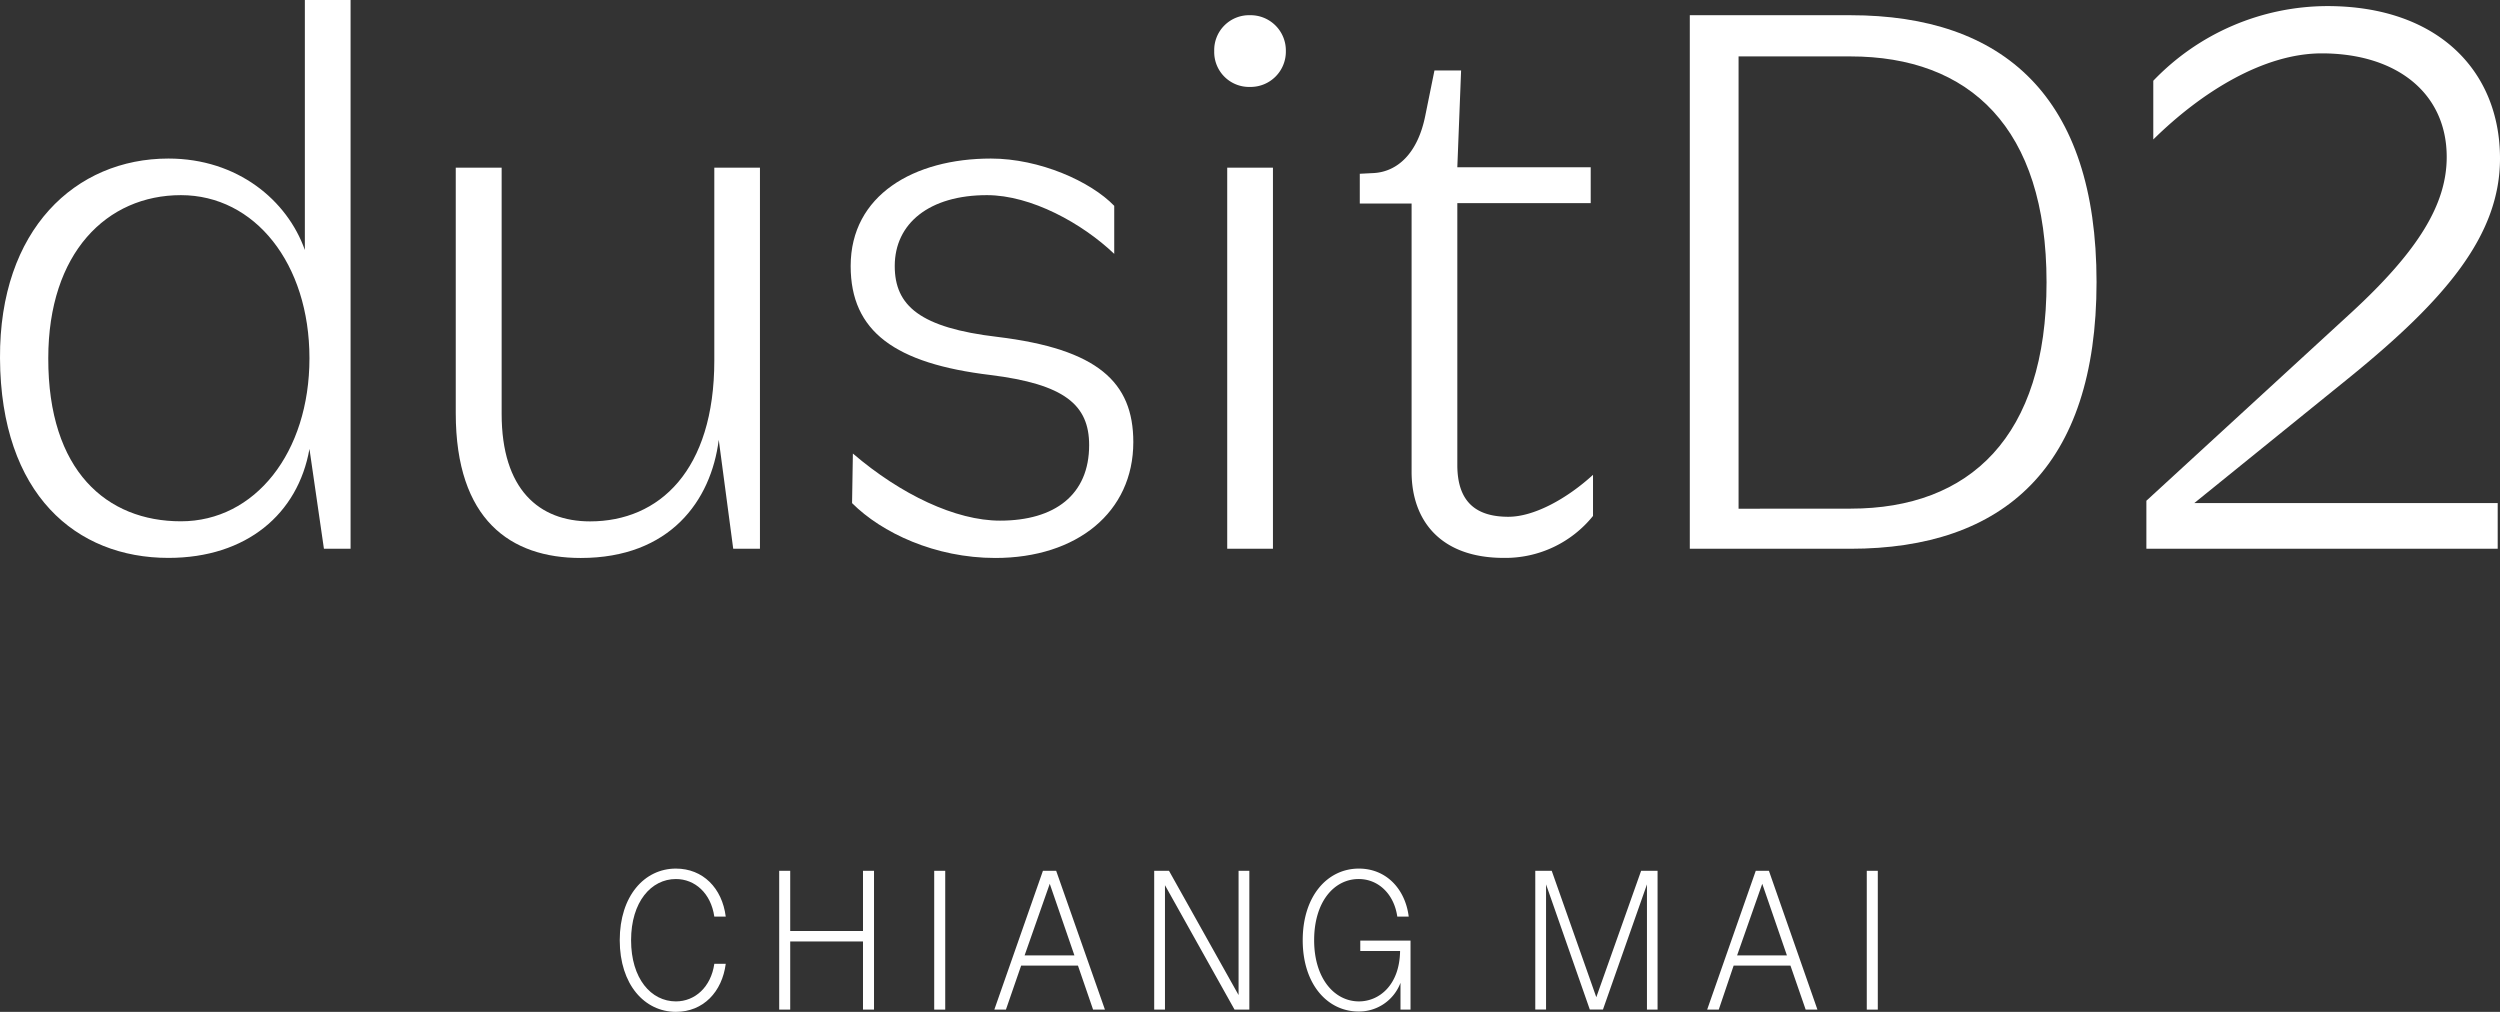 <svg xmlns="http://www.w3.org/2000/svg" viewBox="0 0 304 123.04"><rect x="0" y="0" width="304" height="123.04" fill="#333333" stroke="none"/><defs><style>.cls-1{fill:#fff;}</style></defs><title>D2CMAsset 7</title><g id="Layer_2" data-name="Layer 2"><g id="Layer_1-2" data-name="Layer 1"><path class="cls-1" d="M42.63,0V66.73H39.39L37.63,54.59C36.24,62.47,30,67.84,20.48,67.84,9.27,67.84.09,60.15,0,43.56-.09,27.9,9.18,19.28,20.48,19.28c8.43,0,14.46,5.1,16.59,11.12V0Zm-5,43.56C37.63,32.07,31,23.73,22,23.73s-16.13,7-16.13,19.83C5.84,57.28,13,63.39,22,63.39S37.63,55.05,37.63,43.56Z"/><path class="cls-1" d="M92.41,20.39V66.73H89.16L87.4,53.48c-.93,7.41-5.93,14.37-16.78,14.37-8.53,0-15.2-4.63-15.2-17.61V20.39H61V50.33c0,9.18,4.54,13.07,10.75,13.07,8.43,0,15.11-6.21,15.11-19.56V20.39Z"/><path class="cls-1" d="M103.71,55.15c5.84,5,12.51,8.16,17.89,8.16,6.67,0,10.84-3.15,10.84-9.18,0-4.91-3-7.41-12-8.53-11.59-1.39-17-5.28-17-13.25,0-8.62,7.69-13.07,17.05-13.07,5.93,0,12.14,2.78,15,5.75v5.84c-3.89-3.71-10.1-7.14-15.48-7.14-7,0-11.21,3.43-11.21,8.62,0,4.82,3.06,7.51,12.51,8.62,12.14,1.48,16.5,5.47,16.5,12.79,0,8.53-6.86,14.09-16.78,14.09-7.32,0-13.81-3.06-17.42-6.67Z"/><path class="cls-1" d="M147.65,6.21A4.24,4.24,0,0,1,152,1.85a4.29,4.29,0,0,1,4.36,4.36A4.29,4.29,0,0,1,152,10.57,4.24,4.24,0,0,1,147.65,6.21Zm7.14,14.18V66.73h-5.56V20.39Z"/><path class="cls-1" d="M182.86,67.84c-7.69,0-11.21-4.54-11.21-10.47V24.75h-6.3V21.13l1.76-.09c2.78-.19,5.28-2.32,6.21-7l1.11-5.47h3.24l-.46,11.77h16.22v4.36H177.21V56.54c0,4.54,2.32,6.3,6.21,6.3,3.15,0,7.14-2.22,10.29-5.1v5A13.69,13.69,0,0,1,182.86,67.84Z"/><path class="cls-1" d="M205.48,1.85H225c18.63,0,29.94,9.92,29.94,32.44S243.66,66.73,225,66.73H205.48Zm19.56,60c14.46,0,23.82-8.71,23.82-27.53S239.49,6.86,225,6.86H211.41v55Z"/><path class="cls-1" d="M266.83,61.17h36.89v5.56H261V60.89L285.93,38c8.25-7.6,11.59-13.25,11.59-18.91,0-7.79-6.12-12.6-15.2-12.6-7,0-14.55,4.63-20.48,10.47V9.82A29.39,29.39,0,0,1,283,.74c13.35,0,21,7.79,21,18.54,0,9.36-6.67,17.15-18.17,26.51Z"/><path class="cls-1" d="M82.19,121.77c2.31,0,4.26-1.73,4.67-4.57h1.39c-.44,3.4-2.72,5.84-6.06,5.84-3.82,0-6.83-3.33-6.83-8.71s3-8.71,6.83-8.71c3.28,0,5.62,2.36,6.06,5.84H86.86c-.41-2.85-2.36-4.57-4.67-4.57-3,0-5.45,2.77-5.45,7.44S79.17,121.77,82.19,121.77Z"/><path class="cls-1" d="M94.75,105.89h1.34v7.32h8.85v-7.32h1.34v16.88h-1.34v-8.29H96.09v8.29H94.75Z"/><path class="cls-1" d="M113.6,105.89h1.34v16.88H113.6Z"/><path class="cls-1" d="M131.08,117.42h-6.91l-1.85,5.35h-1.41l5.91-16.88h1.61l5.93,16.88h-1.44Zm-6.49-1.24h6.06l-3-8.71Z"/><path class="cls-1" d="M151.92,122.77h-1.8l-8.46-15.13v15.13h-1.31V105.89h1.8L150.61,121V105.89h1.31Z"/><path class="cls-1" d="M158.41,114.33c0-5.37,3-8.71,6.83-8.71,3.33,0,5.64,2.48,6.06,5.84h-1.39c-.39-2.75-2.31-4.57-4.69-4.57-3,0-5.42,2.77-5.42,7.44s2.48,7.44,5.45,7.44c2.43,0,4.94-1.95,5-6.13h-4.84v-1.26h6.11v8.39H170.3v-3.26A5.39,5.39,0,0,1,165.2,123C161.43,123,158.41,119.7,158.41,114.33Z"/><path class="cls-1" d="M199.56,105.89h2v16.88h-1.29V107.54l-5.35,15.22h-1.6L188,107.54v15.22h-1.31V105.89h2l5.42,15.37Z"/><path class="cls-1" d="M217.72,117.42h-6.91L209,122.77h-1.41l5.91-16.88h1.6L221,122.77h-1.43Zm-6.49-1.24h6.06l-3-8.71Z"/><path class="cls-1" d="M227,105.89h1.34v16.88H227Z"/></g></g></svg>